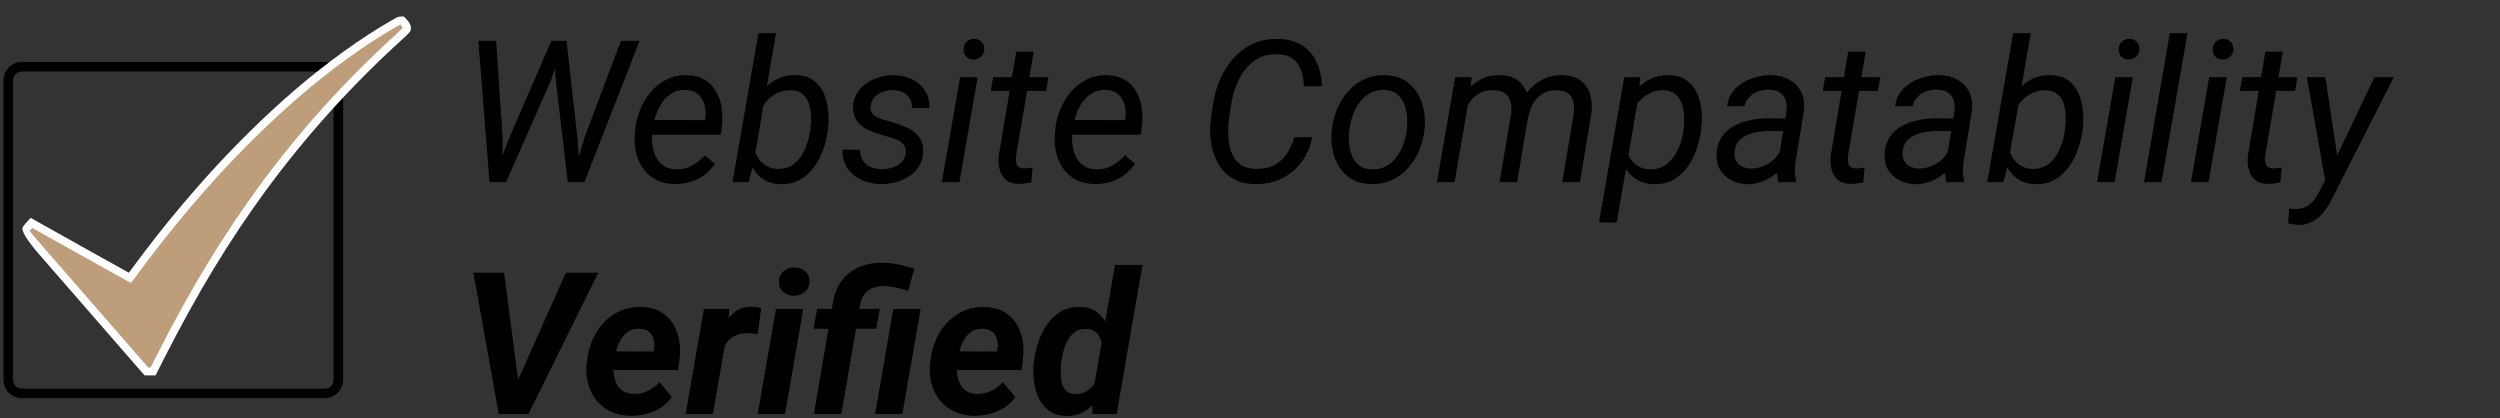 <svg width="604" height="101" viewBox="0 0 604 101" fill="none" xmlns="http://www.w3.org/2000/svg">
<rect x="0" y="0" width="604" height="101" fill="#333333" stroke="none"/>
<path d="M80.578 16.88C81.294 17.474 81.744 18.364 81.744 19.37V91.802C81.744 93.6 80.278 95.051 78.461 95.051H5.283C3.467 95.051 2 93.6 2 91.802V19.37C2 17.573 3.467 16.122 5.283 16.122H78.461C79.261 16.122 80.011 16.402 80.578 16.88Z" stroke="black" stroke-width="2.31" stroke-miterlimit="10"/>
<path d="M35.364 89.774L33.014 87.069C20.199 72.358 13.549 64.723 10.099 60.748C7.344 57.571 6.089 55.757 6.333 55.306C6.383 55.223 6.55 54.992 6.733 54.778L7.566 53.838L20.099 60.847C25.482 63.849 29.815 66.256 31.381 67.13C31.498 66.982 31.648 66.784 31.831 66.52C33.064 64.805 36.881 59.775 38.331 57.928C42.564 52.552 47.28 46.961 51.63 42.195C57.979 35.235 64.745 28.606 71.178 23.032C79.111 16.154 87.61 10.003 95.093 5.715C96.426 4.957 96.443 4.957 96.726 4.957H97.126L97.409 5.237C97.409 5.237 98.276 6.144 98.276 6.721C98.276 7.029 97.637 7.766 96.36 8.931C84.077 20.096 72.961 32.432 63.295 45.609C54.496 57.631 46.713 70.478 38.814 86.03L36.947 89.724H35.347L35.364 89.774Z" fill="#BE9D7B"/>
<path d="M96.743 5.93C96.843 6.028 97.326 6.705 97.326 6.738C97.326 6.771 96.609 7.447 95.726 8.255C83.31 19.535 72.278 31.789 62.545 45.081C53.713 57.153 45.913 70.016 37.98 85.634L36.381 88.801H35.814L33.748 86.426C8.116 57.054 7.116 55.883 7.183 55.768C7.216 55.702 7.366 55.52 7.516 55.355L7.783 55.059L19.632 61.688C26.148 65.333 31.531 68.334 31.598 68.334C31.598 68.334 32.014 67.922 32.614 67.081C33.814 65.415 37.614 60.385 39.097 58.522C43.33 53.129 48.013 47.604 52.363 42.838C58.662 35.944 65.462 29.282 71.845 23.741C79.761 16.88 88.177 10.795 95.609 6.54C96.226 6.193 96.743 5.913 96.759 5.913M96.759 4.016C96.21 4.016 96.026 4.115 94.66 4.891C87.11 9.211 78.561 15.396 70.578 22.306C64.112 27.913 57.329 34.559 50.946 41.552C46.58 46.351 41.83 51.958 37.597 57.351C36.164 59.165 32.448 64.079 31.131 65.894C29.298 64.888 25.681 62.859 20.599 60.023L8.749 53.393L7.399 52.634L6.366 53.789L6.1 54.086H6.083L6.016 54.184C5.8 54.448 5.65 54.63 5.516 54.844C5.05 55.658 6.338 57.829 9.383 61.358C12.832 65.333 19.482 72.985 32.298 87.679L34.364 90.037L34.947 90.697H37.581L38.114 89.642L39.714 86.475C47.596 70.973 55.346 58.159 64.112 46.186C73.728 33.059 84.81 20.756 97.043 9.64C99.109 7.76 99.276 7.612 99.276 6.721C99.276 5.748 98.326 4.759 98.126 4.561L97.559 4H96.759V4.016Z" fill="white"/>
<path d="M122.977 33.477L133.195 9.875H136.523L133.148 19.32L122.273 44H118.969L122.977 33.477ZM119.859 9.875L121.453 33.453L121.336 44H118.266L115.57 9.875H119.859ZM141.305 32.984L150 9.875H154.523L141.188 44H137.906L141.305 32.984ZM136.875 9.875L139.57 33.898L140.25 44H137.18L134.227 18.922L133.828 9.875H136.875ZM163.031 44.469C161.297 44.438 159.789 44.094 158.508 43.438C157.242 42.766 156.203 41.867 155.391 40.742C154.594 39.602 154.023 38.305 153.68 36.852C153.336 35.398 153.234 33.875 153.375 32.281L153.469 31.273C153.625 29.648 154.023 28.055 154.664 26.492C155.305 24.914 156.156 23.492 157.219 22.227C158.297 20.961 159.562 19.961 161.016 19.227C162.484 18.477 164.109 18.125 165.891 18.172C167.656 18.203 169.125 18.578 170.297 19.297C171.469 20.016 172.383 20.969 173.039 22.156C173.711 23.328 174.148 24.648 174.352 26.117C174.555 27.57 174.57 29.062 174.398 30.594L174.141 32.539H155.742L156.305 29L170.344 29.023L170.414 28.648C170.57 27.523 170.508 26.438 170.227 25.391C169.945 24.344 169.43 23.484 168.68 22.812C167.945 22.125 166.953 21.766 165.703 21.734C164.406 21.688 163.281 21.953 162.328 22.531C161.375 23.094 160.578 23.859 159.938 24.828C159.297 25.781 158.789 26.828 158.414 27.969C158.055 29.094 157.805 30.195 157.664 31.273L157.57 32.258C157.477 33.258 157.508 34.266 157.664 35.281C157.82 36.297 158.117 37.227 158.555 38.07C159.008 38.898 159.633 39.578 160.43 40.109C161.227 40.625 162.211 40.898 163.383 40.93C164.805 40.961 166.078 40.656 167.203 40.016C168.344 39.359 169.383 38.531 170.32 37.531L172.734 39.594C172 40.672 171.125 41.578 170.109 42.312C169.094 43.047 167.984 43.594 166.781 43.953C165.578 44.312 164.328 44.484 163.031 44.469ZM183.234 8H187.5L182.062 39.336L180.891 44H176.977L183.234 8ZM200.062 30.969L200.016 31.461C199.812 33.008 199.438 34.555 198.891 36.102C198.359 37.648 197.625 39.062 196.688 40.344C195.766 41.625 194.633 42.648 193.289 43.414C191.961 44.18 190.398 44.539 188.602 44.492C186.977 44.461 185.609 44.086 184.5 43.367C183.391 42.648 182.516 41.711 181.875 40.555C181.234 39.383 180.797 38.094 180.562 36.688C180.328 35.266 180.258 33.844 180.352 32.422L180.609 30.266C180.875 28.75 181.312 27.266 181.922 25.812C182.531 24.359 183.32 23.047 184.289 21.875C185.258 20.703 186.406 19.781 187.734 19.109C189.062 18.422 190.586 18.102 192.305 18.148C194.039 18.195 195.445 18.617 196.523 19.414C197.617 20.211 198.445 21.242 199.008 22.508C199.57 23.758 199.922 25.125 200.062 26.609C200.219 28.094 200.219 29.547 200.062 30.969ZM195.75 31.438L195.82 30.922C195.93 29.984 195.969 28.992 195.938 27.945C195.906 26.898 195.734 25.914 195.422 24.992C195.125 24.07 194.625 23.32 193.922 22.742C193.234 22.148 192.273 21.836 191.039 21.805C190.055 21.773 189.125 21.938 188.25 22.297C187.391 22.641 186.609 23.133 185.906 23.773C185.203 24.398 184.602 25.125 184.102 25.953C183.617 26.766 183.25 27.625 183 28.531L182.086 34.227C182.055 35.352 182.273 36.414 182.742 37.414C183.211 38.398 183.875 39.203 184.734 39.828C185.609 40.438 186.625 40.766 187.781 40.812C189.078 40.859 190.195 40.609 191.133 40.062C192.07 39.5 192.852 38.758 193.477 37.836C194.117 36.898 194.617 35.867 194.977 34.742C195.352 33.617 195.609 32.516 195.75 31.438ZM218.812 37.133C218.953 36.164 218.773 35.406 218.273 34.859C217.789 34.312 217.148 33.898 216.352 33.617C215.57 33.32 214.805 33.078 214.055 32.891C213.117 32.656 212.172 32.367 211.219 32.023C210.266 31.68 209.391 31.242 208.594 30.711C207.812 30.164 207.188 29.492 206.719 28.695C206.266 27.883 206.062 26.898 206.109 25.742C206.172 24.492 206.5 23.391 207.094 22.438C207.703 21.484 208.484 20.688 209.438 20.047C210.406 19.406 211.461 18.93 212.602 18.617C213.742 18.305 214.875 18.156 216 18.172C217.594 18.203 219.039 18.531 220.336 19.156C221.648 19.781 222.688 20.68 223.453 21.852C224.219 23.023 224.578 24.445 224.531 26.117L220.336 26.094C220.367 25.203 220.188 24.438 219.797 23.797C219.406 23.156 218.867 22.664 218.18 22.32C217.492 21.961 216.711 21.773 215.836 21.758C215.008 21.742 214.195 21.875 213.398 22.156C212.602 22.422 211.922 22.844 211.359 23.422C210.797 23.984 210.453 24.719 210.328 25.625C210.234 26.297 210.336 26.852 210.633 27.289C210.93 27.711 211.336 28.055 211.852 28.32C212.383 28.57 212.938 28.781 213.516 28.953C214.109 29.109 214.648 29.25 215.133 29.375C216.414 29.734 217.68 30.188 218.93 30.734C220.18 31.281 221.195 32.039 221.977 33.008C222.758 33.961 223.109 35.219 223.031 36.781C222.969 38.109 222.617 39.266 221.977 40.25C221.352 41.219 220.539 42.023 219.539 42.664C218.555 43.289 217.469 43.75 216.281 44.047C215.094 44.344 213.906 44.484 212.719 44.469C211.078 44.438 209.547 44.102 208.125 43.461C206.719 42.805 205.594 41.867 204.75 40.648C203.906 39.414 203.508 37.914 203.555 36.148L207.797 36.172C207.797 37.188 208.008 38.047 208.43 38.75C208.867 39.438 209.469 39.961 210.234 40.32C211 40.68 211.875 40.867 212.859 40.883C213.688 40.898 214.531 40.789 215.391 40.555C216.266 40.32 217.016 39.93 217.641 39.383C218.281 38.82 218.672 38.07 218.812 37.133ZM236.203 18.641L231.797 44H227.555L231.961 18.641H236.203ZM232.805 11.984C232.805 11.25 233.031 10.641 233.484 10.156C233.953 9.656 234.555 9.398 235.289 9.383C236.023 9.367 236.625 9.594 237.094 10.062C237.578 10.531 237.812 11.125 237.797 11.844C237.797 12.562 237.555 13.164 237.07 13.648C236.602 14.117 236.008 14.359 235.289 14.375C234.57 14.391 233.977 14.18 233.508 13.742C233.039 13.289 232.805 12.703 232.805 11.984ZM253.289 18.641L252.703 21.969H239.367L239.953 18.641H253.289ZM245.531 12.477H249.75L245.461 37.766C245.414 38.312 245.43 38.805 245.508 39.242C245.586 39.68 245.773 40.031 246.07 40.297C246.367 40.547 246.82 40.68 247.43 40.695C247.773 40.695 248.109 40.672 248.438 40.625C248.781 40.562 249.125 40.508 249.469 40.461L249.164 44.023C248.664 44.164 248.148 44.266 247.617 44.328C247.102 44.406 246.586 44.438 246.07 44.422C244.773 44.406 243.758 44.078 243.023 43.438C242.289 42.797 241.789 41.969 241.523 40.953C241.258 39.938 241.18 38.852 241.289 37.695L245.531 12.477ZM264.516 44.469C262.781 44.438 261.273 44.094 259.992 43.438C258.727 42.766 257.688 41.867 256.875 40.742C256.078 39.602 255.508 38.305 255.164 36.852C254.82 35.398 254.719 33.875 254.859 32.281L254.953 31.273C255.109 29.648 255.508 28.055 256.148 26.492C256.789 24.914 257.641 23.492 258.703 22.227C259.781 20.961 261.047 19.961 262.5 19.227C263.969 18.477 265.594 18.125 267.375 18.172C269.141 18.203 270.609 18.578 271.781 19.297C272.953 20.016 273.867 20.969 274.523 22.156C275.195 23.328 275.633 24.648 275.836 26.117C276.039 27.57 276.055 29.062 275.883 30.594L275.625 32.539H257.227L257.789 29L271.828 29.023L271.898 28.648C272.055 27.523 271.992 26.438 271.711 25.391C271.43 24.344 270.914 23.484 270.164 22.812C269.43 22.125 268.438 21.766 267.188 21.734C265.891 21.688 264.766 21.953 263.812 22.531C262.859 23.094 262.062 23.859 261.422 24.828C260.781 25.781 260.273 26.828 259.898 27.969C259.539 29.094 259.289 30.195 259.148 31.273L259.055 32.258C258.961 33.258 258.992 34.266 259.148 35.281C259.305 36.297 259.602 37.227 260.039 38.07C260.492 38.898 261.117 39.578 261.914 40.109C262.711 40.625 263.695 40.898 264.867 40.93C266.289 40.961 267.562 40.656 268.688 40.016C269.828 39.359 270.867 38.531 271.805 37.531L274.219 39.594C273.484 40.672 272.609 41.578 271.594 42.312C270.578 43.047 269.469 43.594 268.266 43.953C267.062 44.312 265.812 44.484 264.516 44.469ZM312.703 33.172L317.039 33.125C316.57 35.469 315.688 37.5 314.391 39.219C313.109 40.938 311.492 42.258 309.539 43.18C307.602 44.102 305.43 44.531 303.023 44.469C300.867 44.422 299.055 43.93 297.586 42.992C296.133 42.055 294.992 40.82 294.164 39.289C293.352 37.758 292.812 36.07 292.547 34.227C292.297 32.383 292.297 30.523 292.547 28.648L293.039 25.25C293.352 23.188 293.914 21.203 294.727 19.297C295.555 17.375 296.625 15.664 297.938 14.164C299.266 12.664 300.828 11.484 302.625 10.625C304.438 9.766 306.492 9.359 308.789 9.406C311.086 9.453 313.008 9.969 314.555 10.953C316.102 11.938 317.273 13.281 318.07 14.984C318.883 16.688 319.32 18.641 319.383 20.844H315.023C314.977 19.406 314.75 18.109 314.344 16.953C313.938 15.797 313.273 14.875 312.352 14.188C311.43 13.5 310.18 13.133 308.602 13.086C306.883 13.039 305.375 13.359 304.078 14.047C302.797 14.734 301.703 15.672 300.797 16.859C299.891 18.031 299.164 19.344 298.617 20.797C298.07 22.25 297.68 23.719 297.445 25.203L296.93 28.672C296.758 29.906 296.695 31.219 296.742 32.609C296.789 33.984 297.016 35.289 297.422 36.523C297.844 37.742 298.516 38.75 299.438 39.547C300.375 40.328 301.641 40.742 303.234 40.789C304.984 40.852 306.477 40.578 307.711 39.969C308.945 39.359 309.969 38.477 310.781 37.32C311.594 36.148 312.234 34.766 312.703 33.172ZM321.727 31.742L321.797 31.203C321.984 29.5 322.406 27.859 323.062 26.281C323.734 24.703 324.617 23.297 325.711 22.062C326.805 20.828 328.102 19.859 329.602 19.156C331.102 18.453 332.773 18.125 334.617 18.172C336.398 18.203 337.922 18.586 339.188 19.32C340.469 20.055 341.5 21.031 342.281 22.25C343.078 23.453 343.633 24.812 343.945 26.328C344.258 27.844 344.336 29.406 344.18 31.016L344.133 31.555C343.93 33.258 343.492 34.891 342.82 36.453C342.148 38.016 341.258 39.406 340.148 40.625C339.055 41.844 337.758 42.805 336.258 43.508C334.758 44.195 333.094 44.516 331.266 44.469C329.5 44.438 327.977 44.062 326.695 43.344C325.43 42.609 324.406 41.641 323.625 40.438C322.844 39.234 322.297 37.883 321.984 36.383C321.672 34.883 321.586 33.336 321.727 31.742ZM326.016 31.203L325.969 31.766C325.859 32.75 325.852 33.773 325.945 34.836C326.055 35.898 326.305 36.883 326.695 37.789C327.102 38.695 327.688 39.438 328.453 40.016C329.219 40.594 330.211 40.898 331.43 40.93C332.727 40.961 333.867 40.711 334.852 40.18C335.836 39.633 336.672 38.898 337.359 37.977C338.062 37.055 338.617 36.031 339.023 34.906C339.445 33.781 339.727 32.664 339.867 31.555L339.914 31.016C340.023 30.031 340.023 29.008 339.914 27.945C339.82 26.867 339.57 25.867 339.164 24.945C338.773 24.008 338.195 23.25 337.43 22.672C336.664 22.078 335.672 21.766 334.453 21.734C333.156 21.688 332.008 21.945 331.008 22.508C330.023 23.055 329.188 23.797 328.5 24.734C327.812 25.672 327.258 26.711 326.836 27.852C326.43 28.977 326.156 30.094 326.016 31.203ZM354.891 23.938L351.422 44H347.156L351.562 18.641H355.594L354.891 23.938ZM352.992 30.359L351.07 30.312C351.289 28.734 351.68 27.211 352.242 25.742C352.805 24.273 353.555 22.961 354.492 21.805C355.445 20.648 356.594 19.742 357.938 19.086C359.281 18.43 360.836 18.125 362.602 18.172C363.914 18.203 365.023 18.461 365.93 18.945C366.836 19.414 367.562 20.062 368.109 20.891C368.672 21.703 369.047 22.641 369.234 23.703C369.438 24.766 369.484 25.898 369.375 27.102L366.539 44H362.297L365.109 27.289C365.234 26.227 365.172 25.289 364.922 24.477C364.688 23.664 364.242 23.023 363.586 22.555C362.93 22.07 362.039 21.812 360.914 21.781C359.648 21.75 358.547 21.969 357.609 22.438C356.688 22.906 355.914 23.555 355.289 24.383C354.68 25.195 354.188 26.125 353.812 27.172C353.438 28.203 353.164 29.266 352.992 30.359ZM369.375 27.969L366.328 28.859C366.516 27.406 366.906 26.031 367.5 24.734C368.109 23.438 368.898 22.289 369.867 21.289C370.836 20.289 371.961 19.508 373.242 18.945C374.523 18.383 375.938 18.117 377.484 18.148C378.859 18.18 380.023 18.438 380.977 18.922C381.93 19.391 382.688 20.039 383.25 20.867C383.828 21.695 384.211 22.664 384.398 23.773C384.602 24.867 384.633 26.055 384.492 27.336L381.703 44H377.438L380.25 27.266C380.375 26.188 380.32 25.242 380.086 24.43C379.867 23.617 379.43 22.984 378.773 22.531C378.117 22.062 377.211 21.82 376.055 21.805C375.133 21.773 374.289 21.914 373.523 22.227C372.758 22.539 372.094 22.984 371.531 23.562C370.969 24.125 370.5 24.781 370.125 25.531C369.766 26.281 369.516 27.094 369.375 27.969ZM395.789 23.773L390.586 53.75H386.32L392.414 18.641H396.305L395.789 23.773ZM411.047 30.969L411 31.461C410.797 32.992 410.422 34.539 409.875 36.102C409.344 37.648 408.617 39.062 407.695 40.344C406.773 41.625 405.641 42.648 404.297 43.414C402.969 44.18 401.406 44.539 399.609 44.492C398.031 44.461 396.68 44.117 395.555 43.461C394.43 42.789 393.523 41.906 392.836 40.812C392.148 39.703 391.656 38.469 391.359 37.109C391.078 35.734 390.984 34.328 391.078 32.891L391.406 30.289C391.672 28.758 392.117 27.266 392.742 25.812C393.383 24.344 394.195 23.023 395.18 21.852C396.164 20.68 397.328 19.766 398.672 19.109C400.031 18.438 401.57 18.125 403.289 18.172C405.023 18.219 406.43 18.641 407.508 19.438C408.602 20.219 409.43 21.242 409.992 22.508C410.57 23.758 410.93 25.125 411.07 26.609C411.211 28.078 411.203 29.531 411.047 30.969ZM406.734 31.438L406.805 30.922C406.914 29.984 406.938 28.992 406.875 27.945C406.828 26.898 406.633 25.922 406.289 25.016C405.961 24.094 405.438 23.336 404.719 22.742C404.016 22.148 403.055 21.836 401.836 21.805C400.867 21.773 399.945 21.938 399.07 22.297C398.211 22.641 397.43 23.133 396.727 23.773C396.023 24.398 395.422 25.125 394.922 25.953C394.422 26.766 394.055 27.625 393.82 28.531L392.812 34.648C392.797 35.758 393.039 36.789 393.539 37.742C394.039 38.68 394.719 39.438 395.578 40.016C396.453 40.594 397.445 40.898 398.555 40.93C399.852 40.961 400.977 40.703 401.93 40.156C402.898 39.594 403.711 38.844 404.367 37.906C405.023 36.953 405.547 35.914 405.938 34.789C406.328 33.648 406.594 32.531 406.734 31.438ZM429.516 39.664L431.625 26.562C431.734 25.594 431.641 24.742 431.344 24.008C431.062 23.273 430.586 22.703 429.914 22.297C429.258 21.891 428.43 21.672 427.43 21.641C426.555 21.625 425.695 21.766 424.852 22.062C424.023 22.359 423.305 22.805 422.695 23.398C422.086 23.992 421.688 24.742 421.5 25.648L417.281 25.672C417.391 24.406 417.789 23.305 418.477 22.367C419.164 21.414 420.023 20.625 421.055 20C422.086 19.359 423.195 18.891 424.383 18.594C425.57 18.281 426.727 18.133 427.852 18.148C429.555 18.18 431.031 18.547 432.281 19.25C433.547 19.938 434.5 20.906 435.141 22.156C435.781 23.406 436.016 24.906 435.844 26.656L433.898 38.469C433.758 39.328 433.672 40.195 433.641 41.07C433.625 41.93 433.727 42.773 433.945 43.602L433.898 44L429.609 44.023C429.438 43.305 429.352 42.578 429.352 41.844C429.367 41.109 429.422 40.383 429.516 39.664ZM432.117 28.625L431.625 31.672L427.617 31.648C426.773 31.648 425.883 31.711 424.945 31.836C424.008 31.961 423.117 32.195 422.273 32.539C421.43 32.883 420.719 33.383 420.141 34.039C419.562 34.68 419.211 35.516 419.086 36.547C418.992 37.391 419.094 38.125 419.391 38.75C419.703 39.359 420.172 39.836 420.797 40.18C421.422 40.523 422.148 40.703 422.977 40.719C424.055 40.734 425.117 40.523 426.164 40.086C427.211 39.648 428.125 39.023 428.906 38.211C429.688 37.398 430.227 36.461 430.523 35.398L432.07 37.484C431.773 38.516 431.289 39.469 430.617 40.344C429.945 41.203 429.148 41.945 428.227 42.57C427.32 43.195 426.344 43.68 425.297 44.023C424.25 44.367 423.203 44.531 422.156 44.516C420.734 44.484 419.445 44.164 418.289 43.555C417.148 42.945 416.242 42.094 415.57 41C414.914 39.891 414.633 38.602 414.727 37.133C414.82 35.523 415.242 34.172 415.992 33.078C416.742 31.984 417.703 31.109 418.875 30.453C420.062 29.797 421.359 29.328 422.766 29.047C424.172 28.75 425.562 28.602 426.938 28.602L432.117 28.625ZM454.289 18.641L453.703 21.969H440.367L440.953 18.641H454.289ZM446.531 12.477H450.75L446.461 37.766C446.414 38.312 446.43 38.805 446.508 39.242C446.586 39.68 446.773 40.031 447.07 40.297C447.367 40.547 447.82 40.68 448.43 40.695C448.773 40.695 449.109 40.672 449.438 40.625C449.781 40.562 450.125 40.508 450.469 40.461L450.164 44.023C449.664 44.164 449.148 44.266 448.617 44.328C448.102 44.406 447.586 44.438 447.07 44.422C445.773 44.406 444.758 44.078 444.023 43.438C443.289 42.797 442.789 41.969 442.523 40.953C442.258 39.938 442.18 38.852 442.289 37.695L446.531 12.477ZM470.109 39.664L472.219 26.562C472.328 25.594 472.234 24.742 471.938 24.008C471.656 23.273 471.18 22.703 470.508 22.297C469.852 21.891 469.023 21.672 468.023 21.641C467.148 21.625 466.289 21.766 465.445 22.062C464.617 22.359 463.898 22.805 463.289 23.398C462.68 23.992 462.281 24.742 462.094 25.648L457.875 25.672C457.984 24.406 458.383 23.305 459.07 22.367C459.758 21.414 460.617 20.625 461.648 20C462.68 19.359 463.789 18.891 464.977 18.594C466.164 18.281 467.32 18.133 468.445 18.148C470.148 18.18 471.625 18.547 472.875 19.25C474.141 19.938 475.094 20.906 475.734 22.156C476.375 23.406 476.609 24.906 476.438 26.656L474.492 38.469C474.352 39.328 474.266 40.195 474.234 41.07C474.219 41.93 474.32 42.773 474.539 43.602L474.492 44L470.203 44.023C470.031 43.305 469.945 42.578 469.945 41.844C469.961 41.109 470.016 40.383 470.109 39.664ZM472.711 28.625L472.219 31.672L468.211 31.648C467.367 31.648 466.477 31.711 465.539 31.836C464.602 31.961 463.711 32.195 462.867 32.539C462.023 32.883 461.312 33.383 460.734 34.039C460.156 34.68 459.805 35.516 459.68 36.547C459.586 37.391 459.688 38.125 459.984 38.75C460.297 39.359 460.766 39.836 461.391 40.18C462.016 40.523 462.742 40.703 463.57 40.719C464.648 40.734 465.711 40.523 466.758 40.086C467.805 39.648 468.719 39.023 469.5 38.211C470.281 37.398 470.82 36.461 471.117 35.398L472.664 37.484C472.367 38.516 471.883 39.469 471.211 40.344C470.539 41.203 469.742 41.945 468.82 42.57C467.914 43.195 466.938 43.68 465.891 44.023C464.844 44.367 463.797 44.531 462.75 44.516C461.328 44.484 460.039 44.164 458.883 43.555C457.742 42.945 456.836 42.094 456.164 41C455.508 39.891 455.227 38.602 455.32 37.133C455.414 35.523 455.836 34.172 456.586 33.078C457.336 31.984 458.297 31.109 459.469 30.453C460.656 29.797 461.953 29.328 463.359 29.047C464.766 28.75 466.156 28.602 467.531 28.602L472.711 28.625ZM486.375 8H490.641L485.203 39.336L484.031 44H480.117L486.375 8ZM503.203 30.969L503.156 31.461C502.953 33.008 502.578 34.555 502.031 36.102C501.5 37.648 500.766 39.062 499.828 40.344C498.906 41.625 497.773 42.648 496.43 43.414C495.102 44.18 493.539 44.539 491.742 44.492C490.117 44.461 488.75 44.086 487.641 43.367C486.531 42.648 485.656 41.711 485.016 40.555C484.375 39.383 483.938 38.094 483.703 36.688C483.469 35.266 483.398 33.844 483.492 32.422L483.75 30.266C484.016 28.75 484.453 27.266 485.062 25.812C485.672 24.359 486.461 23.047 487.43 21.875C488.398 20.703 489.547 19.781 490.875 19.109C492.203 18.422 493.727 18.102 495.445 18.148C497.18 18.195 498.586 18.617 499.664 19.414C500.758 20.211 501.586 21.242 502.148 22.508C502.711 23.758 503.062 25.125 503.203 26.609C503.359 28.094 503.359 29.547 503.203 30.969ZM498.891 31.438L498.961 30.922C499.07 29.984 499.109 28.992 499.078 27.945C499.047 26.898 498.875 25.914 498.562 24.992C498.266 24.07 497.766 23.32 497.062 22.742C496.375 22.148 495.414 21.836 494.18 21.805C493.195 21.773 492.266 21.938 491.391 22.297C490.531 22.641 489.75 23.133 489.047 23.773C488.344 24.398 487.742 25.125 487.242 25.953C486.758 26.766 486.391 27.625 486.141 28.531L485.227 34.227C485.195 35.352 485.414 36.414 485.883 37.414C486.352 38.398 487.016 39.203 487.875 39.828C488.75 40.438 489.766 40.766 490.922 40.812C492.219 40.859 493.336 40.609 494.273 40.062C495.211 39.5 495.992 38.758 496.617 37.836C497.258 36.898 497.758 35.867 498.117 34.742C498.492 33.617 498.75 32.516 498.891 31.438ZM515.297 18.641L510.891 44H506.648L511.055 18.641H515.297ZM511.898 11.984C511.898 11.25 512.125 10.641 512.578 10.156C513.047 9.656 513.648 9.398 514.383 9.383C515.117 9.367 515.719 9.594 516.188 10.062C516.672 10.531 516.906 11.125 516.891 11.844C516.891 12.562 516.648 13.164 516.164 13.648C515.695 14.117 515.102 14.359 514.383 14.375C513.664 14.391 513.07 14.18 512.602 13.742C512.133 13.289 511.898 12.703 511.898 11.984ZM528.492 8L522.234 44H517.992L524.227 8H528.492ZM537.984 18.641L533.578 44H529.336L533.742 18.641H537.984ZM534.586 11.984C534.586 11.25 534.812 10.641 535.266 10.156C535.734 9.656 536.336 9.398 537.07 9.383C537.805 9.367 538.406 9.594 538.875 10.062C539.359 10.531 539.594 11.125 539.578 11.844C539.578 12.562 539.336 13.164 538.852 13.648C538.383 14.117 537.789 14.359 537.07 14.375C536.352 14.391 535.758 14.18 535.289 13.742C534.82 13.289 534.586 12.703 534.586 11.984ZM555.07 18.641L554.484 21.969H541.148L541.734 18.641H555.07ZM547.312 12.477H551.531L547.242 37.766C547.195 38.312 547.211 38.805 547.289 39.242C547.367 39.68 547.555 40.031 547.852 40.297C548.148 40.547 548.602 40.68 549.211 40.695C549.555 40.695 549.891 40.672 550.219 40.625C550.562 40.562 550.906 40.508 551.25 40.461L550.945 44.023C550.445 44.164 549.93 44.266 549.398 44.328C548.883 44.406 548.367 44.438 547.852 44.422C546.555 44.406 545.539 44.078 544.805 43.438C544.07 42.797 543.57 41.969 543.305 40.953C543.039 39.938 542.961 38.852 543.07 37.695L547.312 12.477ZM562.969 41.117L573.656 18.641H578.344L563.461 47.938C563.07 48.766 562.609 49.562 562.078 50.328C561.562 51.094 560.969 51.781 560.297 52.391C559.641 53 558.898 53.477 558.07 53.82C557.242 54.164 556.328 54.336 555.328 54.336C554.906 54.32 554.484 54.273 554.062 54.195C553.625 54.117 553.203 54.031 552.797 53.938L553.055 50.375C553.242 50.406 553.43 50.43 553.617 50.445C553.805 50.477 553.984 50.5 554.156 50.516C555.203 50.547 556.102 50.398 556.852 50.07C557.617 49.742 558.273 49.258 558.82 48.617C559.383 47.977 559.883 47.211 560.32 46.32L562.969 41.117ZM561.797 18.641L564.82 38.562L565.102 43.039L561.938 44.586L557.344 18.641H561.797ZM124.805 92.594L136.734 65.875H144.562L127.688 100H122.508L124.805 92.594ZM121.781 65.875L125.367 93.203L125.438 100H120.492L114.375 65.875H121.781ZM152.391 100.469C150.656 100.438 149.094 100.109 147.703 99.484C146.312 98.844 145.148 97.969 144.211 96.859C143.289 95.75 142.609 94.461 142.172 92.992C141.734 91.523 141.578 89.945 141.703 88.258L141.797 87.297C141.984 85.531 142.414 83.852 143.086 82.258C143.758 80.664 144.656 79.258 145.781 78.039C146.906 76.805 148.234 75.844 149.766 75.156C151.312 74.453 153.031 74.125 154.922 74.172C156.688 74.203 158.195 74.562 159.445 75.25C160.695 75.938 161.703 76.859 162.469 78.016C163.234 79.172 163.758 80.492 164.039 81.977C164.32 83.445 164.375 84.984 164.203 86.594L163.828 89.406H144.234L144.961 84.906L157.898 84.93L158.016 84.344C158.141 83.484 158.102 82.688 157.898 81.953C157.695 81.203 157.312 80.602 156.75 80.148C156.188 79.695 155.438 79.453 154.5 79.422C153.422 79.391 152.516 79.617 151.781 80.102C151.047 80.586 150.445 81.227 149.977 82.023C149.508 82.82 149.148 83.688 148.898 84.625C148.648 85.547 148.469 86.438 148.359 87.297L148.266 88.234C148.188 89.062 148.211 89.891 148.336 90.719C148.461 91.531 148.703 92.266 149.062 92.922C149.438 93.578 149.945 94.109 150.586 94.516C151.242 94.922 152.062 95.141 153.047 95.172C154.297 95.203 155.445 94.961 156.492 94.445C157.555 93.914 158.508 93.211 159.352 92.336L162.305 95.898C161.602 96.961 160.703 97.836 159.609 98.523C158.531 99.195 157.367 99.688 156.117 100C154.867 100.328 153.625 100.484 152.391 100.469ZM175.617 80.523L172.242 100H165.656L170.062 74.641H176.25L175.617 80.523ZM183.891 74.43L183.07 80.734C182.695 80.672 182.312 80.617 181.922 80.57C181.547 80.523 181.164 80.492 180.773 80.477C179.867 80.461 179.047 80.578 178.312 80.828C177.578 81.078 176.938 81.445 176.391 81.93C175.859 82.398 175.406 82.977 175.031 83.664C174.672 84.352 174.398 85.125 174.211 85.984L172.922 85.562C173.078 84.359 173.336 83.094 173.695 81.766C174.07 80.422 174.586 79.172 175.242 78.016C175.914 76.844 176.766 75.898 177.797 75.18C178.844 74.445 180.117 74.086 181.617 74.102C182.008 74.102 182.383 74.133 182.742 74.195C183.117 74.258 183.5 74.336 183.891 74.43ZM194.062 74.641L189.68 100H183.07L187.477 74.641H194.062ZM188.203 68.148C188.172 67.086 188.516 66.234 189.234 65.594C189.969 64.953 190.852 64.625 191.883 64.609C192.867 64.594 193.727 64.891 194.461 65.5C195.195 66.094 195.562 66.898 195.562 67.914C195.594 68.977 195.242 69.828 194.508 70.469C193.773 71.109 192.898 71.438 191.883 71.453C190.898 71.469 190.039 71.18 189.305 70.586C188.586 69.992 188.219 69.18 188.203 68.148ZM203.273 100H196.641L201.164 73.516C201.461 71.312 202.156 69.461 203.25 67.961C204.344 66.461 205.75 65.336 207.469 64.586C209.203 63.82 211.156 63.453 213.328 63.484C214.625 63.5 215.898 63.648 217.148 63.93C218.414 64.211 219.672 64.523 220.922 64.867L219.422 70.305C218.453 69.961 217.469 69.68 216.469 69.461C215.469 69.242 214.453 69.133 213.422 69.133C211.969 69.117 210.734 69.477 209.719 70.211C208.719 70.93 208.086 72.023 207.82 73.492L203.273 100ZM212.555 74.641L211.711 79.422H196.547L197.414 74.641H212.555ZM222.422 74.641L218.016 100H211.43L215.812 74.641H222.422ZM235.359 100.469C233.625 100.438 232.062 100.109 230.672 99.484C229.281 98.844 228.117 97.969 227.18 96.859C226.258 95.75 225.578 94.461 225.141 92.992C224.703 91.523 224.547 89.945 224.672 88.258L224.766 87.297C224.953 85.531 225.383 83.852 226.055 82.258C226.727 80.664 227.625 79.258 228.75 78.039C229.875 76.805 231.203 75.844 232.734 75.156C234.281 74.453 236 74.125 237.891 74.172C239.656 74.203 241.164 74.562 242.414 75.25C243.664 75.938 244.672 76.859 245.438 78.016C246.203 79.172 246.727 80.492 247.008 81.977C247.289 83.445 247.344 84.984 247.172 86.594L246.797 89.406H227.203L227.93 84.906L240.867 84.93L240.984 84.344C241.109 83.484 241.07 82.688 240.867 81.953C240.664 81.203 240.281 80.602 239.719 80.148C239.156 79.695 238.406 79.453 237.469 79.422C236.391 79.391 235.484 79.617 234.75 80.102C234.016 80.586 233.414 81.227 232.945 82.023C232.477 82.82 232.117 83.688 231.867 84.625C231.617 85.547 231.438 86.438 231.328 87.297L231.234 88.234C231.156 89.062 231.18 89.891 231.305 90.719C231.43 91.531 231.672 92.266 232.031 92.922C232.406 93.578 232.914 94.109 233.555 94.516C234.211 94.922 235.031 95.141 236.016 95.172C237.266 95.203 238.414 94.961 239.461 94.445C240.523 93.914 241.477 93.211 242.32 92.336L245.273 95.898C244.57 96.961 243.672 97.836 242.578 98.523C241.5 99.195 240.336 99.688 239.086 100C237.836 100.328 236.594 100.484 235.359 100.469ZM264.188 94.094L269.391 64H276.023L269.789 100H263.859L264.188 94.094ZM249.75 87.812L249.797 87.297C250 85.75 250.359 84.188 250.875 82.609C251.406 81.031 252.125 79.594 253.031 78.297C253.953 77 255.086 75.969 256.43 75.203C257.773 74.438 259.367 74.086 261.211 74.148C262.789 74.211 264.094 74.656 265.125 75.484C266.156 76.297 266.953 77.352 267.516 78.648C268.094 79.93 268.484 81.297 268.688 82.75C268.906 84.188 268.992 85.555 268.945 86.852L268.828 87.977C268.578 89.367 268.156 90.805 267.562 92.289C266.984 93.758 266.227 95.125 265.289 96.391C264.367 97.641 263.266 98.648 261.984 99.414C260.719 100.18 259.273 100.539 257.648 100.492C255.945 100.445 254.547 100.031 253.453 99.25C252.375 98.453 251.539 97.43 250.945 96.18C250.352 94.93 249.969 93.57 249.797 92.102C249.625 90.633 249.609 89.203 249.75 87.812ZM256.43 87.273L256.383 87.766C256.32 88.438 256.281 89.195 256.266 90.039C256.266 90.867 256.352 91.672 256.523 92.453C256.711 93.219 257.047 93.859 257.531 94.375C258.031 94.875 258.75 95.148 259.688 95.195C260.875 95.242 261.898 94.969 262.758 94.375C263.617 93.766 264.305 92.984 264.82 92.031C265.352 91.078 265.703 90.078 265.875 89.031L266.32 85.914C266.398 85.195 266.398 84.469 266.32 83.734C266.242 83 266.062 82.312 265.781 81.672C265.516 81.031 265.109 80.508 264.562 80.102C264.031 79.695 263.336 79.484 262.477 79.469C261.43 79.422 260.539 79.648 259.805 80.148C259.086 80.633 258.5 81.273 258.047 82.07C257.594 82.852 257.234 83.703 256.969 84.625C256.719 85.547 256.539 86.43 256.43 87.273Z" fill="black"/>
</svg>
